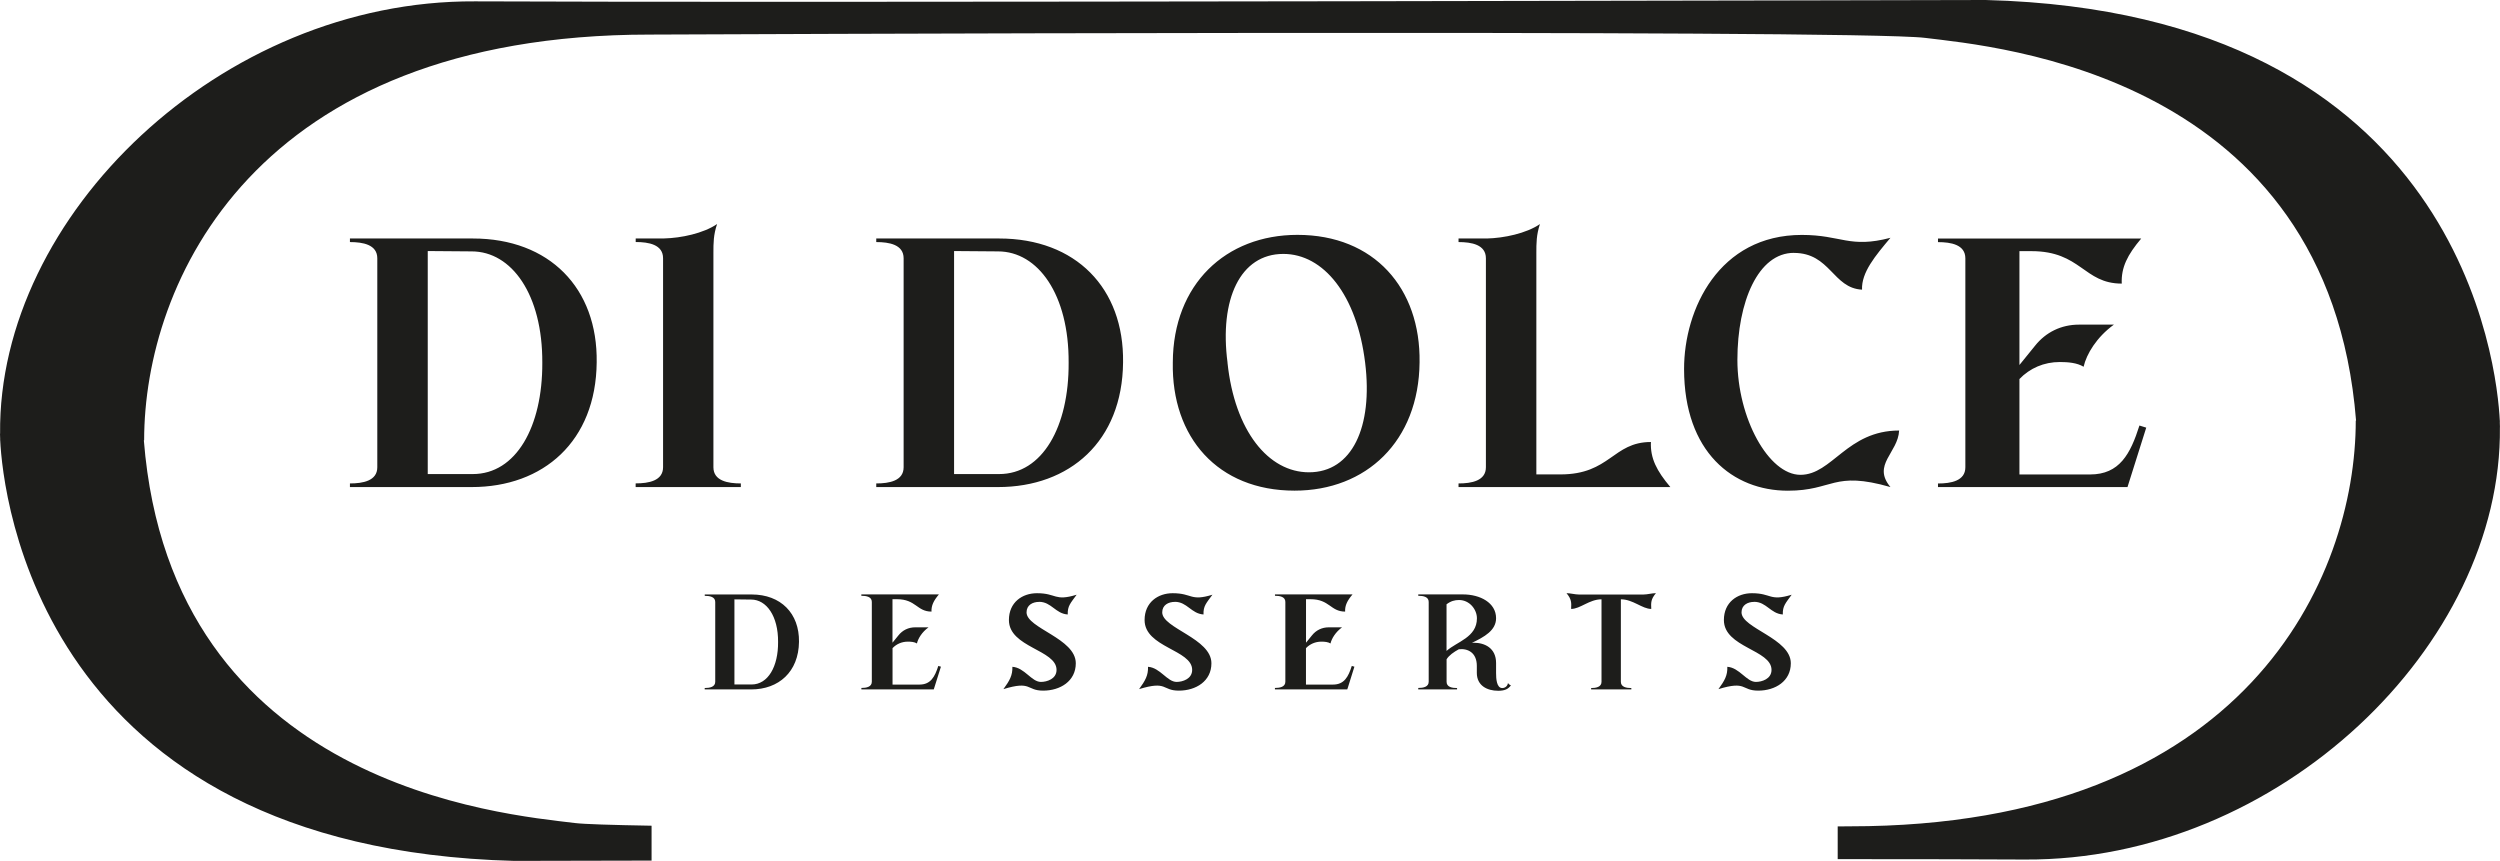 <svg xmlns="http://www.w3.org/2000/svg" id="katman_2" data-name="katman 2" viewBox="0 0 496.03 170.81"><defs><style>      .cls-1 {        fill: #1d1d1b;      }    </style></defs><g id="katman_1" data-name="katman 1"><g><path class="cls-1" d="M69.43,95.92v.72h24.16c14.23,0,24.65-9.08,24.8-24.74.22-14.72-9.36-24.58-24.58-24.58h-24.38v.71c2.57,0,5.43.5,5.43,3.22v41.46c0,2.7-2.86,3.21-5.43,3.21M84.87,94.06v-44.25l8.72.07c7.94,0,14.07,8.57,14.01,22.08.06,12.72-5.21,22.1-13.79,22.1h-8.94ZM126.12,95.92v.72h20.87v-.72c-2.57,0-5.44-.51-5.44-3.21v-42.54c0-1.92,0-3.57.73-5.72-2.73,1.86-7.15,2.78-10.51,2.86h-5.64v.71c2.58,0,5.43.5,5.43,3.22v41.46c0,2.7-2.86,3.21-5.43,3.21M173.86,95.92v.72h24.16c14.23,0,24.67-9.08,24.81-24.74.21-14.72-9.37-24.58-24.59-24.58h-24.38v.71c2.57,0,5.43.5,5.43,3.22v41.46c0,2.7-2.86,3.21-5.43,3.21M189.3,94.06v-44.25l8.72.07c7.94,0,14.09,8.57,14.01,22.08.08,12.72-5.21,22.1-13.79,22.1h-8.94ZM256.86,97.35c14.22,0,24.65-9.8,24.8-25.45.22-14.72-9.01-25.3-24.23-25.3-14.23,0-24.67,9.8-24.73,25.3-.28,14.87,8.93,25.45,24.16,25.45M243.56,71.97c-1.65-12.58,2.5-21.59,11.07-21.59,7.94,0,14.58,8.08,16.23,21.59,1.57,12.72-2.57,21.74-11.15,21.74-8.01,0-14.73-8.16-16.16-21.74M289.39,95.92v.72h42.03c-2.72-3.22-4-5.72-3.86-8.94-7.57,0-8.08,6.43-17.95,6.43h-4.78v-43.95c0-1.92,0-3.57.71-5.72-2.72,1.86-7.15,2.78-10.51,2.86h-5.64v.71c2.57,0,5.43.5,5.43,3.22v41.46c0,2.7-2.86,3.21-5.43,3.21M355.93,50.17c-7.07,0-11.21,9.66-11.21,21.24s6.21,22.8,12.51,22.8,9.23-8.79,19.58-8.79c-.21,4.43-5.43,6.78-1.72,11.22-11.44-3.29-11.29.72-20.36.72-10.86,0-20.59-7.64-20.59-24.16,0-11.87,6.93-26.59,23.37-26.59,7.86,0,9.44,2.71,17.58.57-3,3.57-5.78,6.86-5.64,10.29-5.8-.29-6.29-7.29-13.52-7.29M384.52,95.92v.72h37.6l.29-.92,3.43-10.87-1.35-.42c-1.79,5.64-3.94,9.71-9.8,9.71h-14.01v-18.94c2.08-2.15,4.86-3.37,8.01-3.37,1.58,0,3.43.14,4.72.94.57-2.51,2.57-5.86,6.01-8.36h-6.93c-3.51,0-6.58,1.5-8.73,4.21l-3.08,3.8v-22.59h2.37c9.86,0,10.36,6.44,17.93,6.44-.14-3.22,1.15-5.73,3.86-8.94h-40.32v.71c2.58,0,5.43.5,5.43,3.22v41.46c0,2.7-2.86,3.21-5.43,3.21"></path><path class="cls-1" d="M139.82,136.52v.27h9.23c5.44,0,9.41-3.47,9.48-9.45.08-5.62-3.59-9.39-9.4-9.39h-9.3v.27c.99,0,2.08.19,2.08,1.22v15.83c0,1.04-1.09,1.24-2.08,1.24M145.72,135.81v-16.89l3.32.04c3.03,0,5.38,3.27,5.34,8.42.04,4.86-1.99,8.43-5.26,8.43h-3.4ZM170.91,136.52v.27h14.36l.11-.35,1.31-4.16-.52-.15c-.69,2.16-1.51,3.7-3.74,3.7h-5.34v-7.23c.78-.82,1.84-1.29,3.05-1.29.6,0,1.31.05,1.79.36.22-.96.99-2.25,2.3-3.2h-2.65c-1.34,0-2.51.57-3.33,1.61l-1.17,1.44v-8.63h.89c3.77,0,3.95,2.46,6.85,2.46-.05-1.22.44-2.19,1.47-3.41h-15.39v.27c.99,0,2.08.19,2.08,1.22v15.83c0,1.04-1.09,1.24-2.08,1.24M206.17,119.41c2.43,0,3.25,2.35,5.68,2.51-.05-1.69.55-2.24,1.77-3.92-4.44,1.36-3.95-.3-7.87-.3-2.93,0-5.57,1.81-5.57,5.32,0,5.46,9.45,5.88,9.45,9.89,0,1.82-1.94,2.39-3.1,2.39-1.87,0-3.23-2.83-5.66-3,.05,1.7-.55,2.75-1.78,4.43,5.65-1.73,4.51.3,7.89.3s6.47-1.88,6.47-5.43c0-4.94-9.77-6.94-9.77-10.1,0-1.44,1.19-2.08,2.51-2.08M233.11,119.41c2.43,0,3.25,2.35,5.68,2.51-.06-1.69.55-2.24,1.77-3.92-4.44,1.36-3.95-.3-7.89-.3-2.91,0-5.57,1.81-5.57,5.32,0,5.46,9.44,5.88,9.44,9.89,0,1.82-1.94,2.39-3.08,2.39-1.89,0-3.25-2.83-5.68-3,.06,1.7-.55,2.75-1.77,4.43,5.66-1.73,4.5.3,7.89.3s6.46-1.88,6.46-5.43c0-4.94-9.76-6.94-9.76-10.1,0-1.44,1.2-2.08,2.51-2.08M252.96,136.52v.27h14.35l.12-.35,1.3-4.16-.52-.15c-.68,2.16-1.5,3.7-3.73,3.7h-5.36v-7.23c.79-.82,1.86-1.29,3.06-1.29.61,0,1.31.05,1.81.36.22-.96.99-2.25,2.29-3.2h-2.64c-1.34,0-2.52.57-3.34,1.61l-1.17,1.44v-8.63h.9c3.77,0,3.96,2.46,6.86,2.46-.06-1.22.43-2.19,1.47-3.41h-15.39v.27c.97,0,2.06.19,2.06,1.22v15.83c0,1.04-1.09,1.24-2.06,1.24M281.4,136.52v.27h7.7v-.27c-.99,0-2.08-.2-2.08-1.24v-4.47c.49-.79,1.39-1.42,2.43-1.99,1.8-.2,3.57.68,3.57,3.3v1.39c0,2.53,2.05,3.55,4.24,3.55,1.31,0,2.01-.35,2.53-1.09-.19-.03-.4-.2-.6-.44-.05.54-.52.99-1.12.99-1.14,0-1.23-1.91-1.23-2.98v-1.99c0-2.98-2.26-4.02-4.42-4.02-.1,0-.25,0-.38.02,2.46-1.17,4.8-2.46,4.8-4.89,0-3.08-3.19-4.72-6.55-4.72h-8.89v.27c.98,0,2.07.19,2.07,1.22v15.83c0,1.04-1.09,1.24-2.07,1.24M287.01,129.15v-9.25c.85-.65,1.64-.85,2.48-.85,2.08,0,3.55,1.86,3.55,3.63,0,3.79-3.97,4.62-6.03,6.47M315.7,136.52v.27h7.98v-.27c-.99,0-2.08-.2-2.08-1.24v-16.37c2.41,0,4.24,1.91,6.03,1.91-.05-1.22-.11-1.91.93-3.13-.77,0-1.73.27-2.46.27h-12.83c-.74,0-1.71-.27-2.46-.27,1.03,1.22.98,1.91.92,3.13,1.81,0,3.62-1.91,6.03-1.91v16.37c0,1.04-1.09,1.24-2.08,1.24M348.05,119.41c2.43,0,3.25,2.35,5.68,2.51-.05-1.69.55-2.24,1.76-3.92-4.44,1.36-3.95-.3-7.89-.3-2.91,0-5.56,1.81-5.56,5.32,0,5.46,9.45,5.88,9.45,9.89,0,1.82-1.95,2.39-3.09,2.39-1.89,0-3.25-2.83-5.68-3,.07,1.7-.54,2.75-1.76,4.43,5.65-1.73,4.5.3,7.89.3s6.47-1.88,6.47-5.43c0-4.94-9.78-6.94-9.78-10.1,0-1.44,1.2-2.08,2.51-2.08"></path><path class="cls-1" d="M496,83.79v-.34h-.01c-.53-10.5-7.55-80.98-102.01-83.45,0,0-240.14.58-299.74.27C43.82,0-.45,42.81.02,86.05h-.02s0,.34.03.97c0,.11,0,.22,0,.34h.01c.52,10.51,7.55,80.98,102,83.45,0,0,10.33-.03,27.24-.06v-6.92c-8.02-.14-13.39-.31-15.19-.53-14.13-1.74-80.09-7.2-85.55-75.94h.06c0-31.13,21.67-80.5,100.35-80.5,0,0,238.76-1.09,252.98.65,14.12,1.74,80.08,7.21,85.54,75.94h-.06c0,31.13-21.67,80.5-100.35,80.5,0,0-.85,0-2.44.02v6.49c15.45,0,28.3.03,37.16.08,50.42.27,94.7-42.55,94.23-85.78h.01s0-.34-.03-.98"></path></g></g></svg>